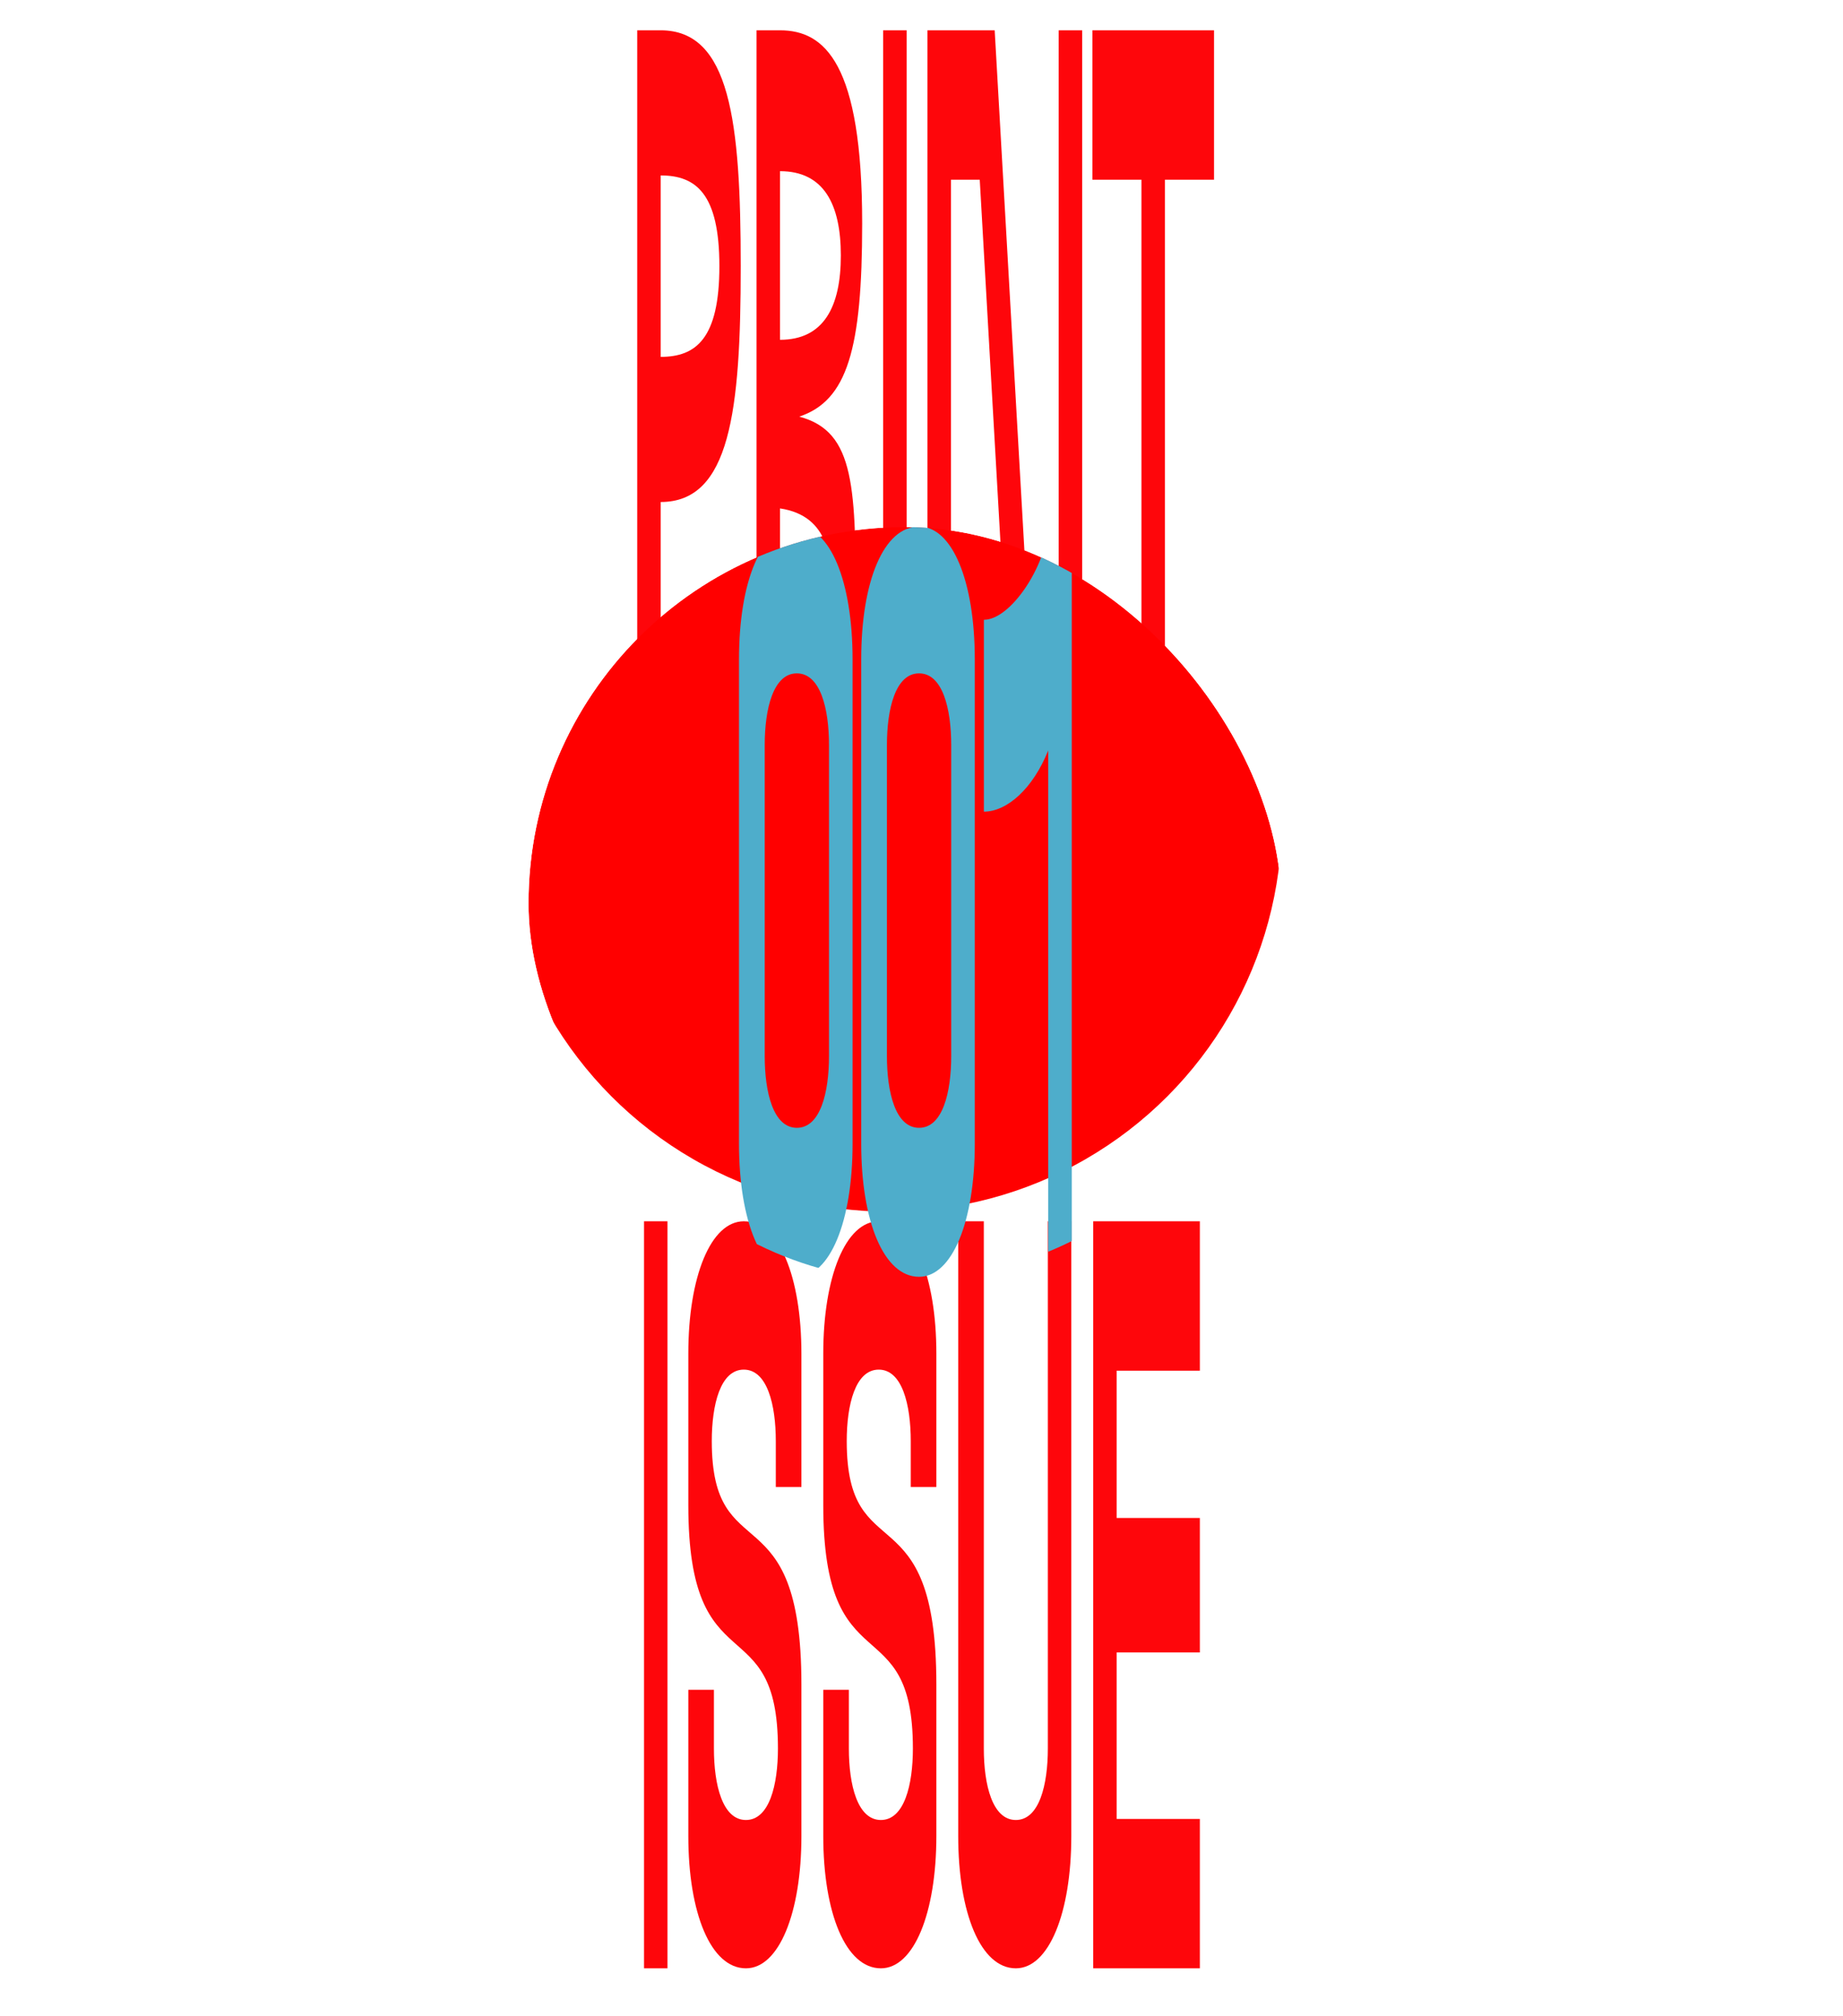 <svg xmlns="http://www.w3.org/2000/svg" fill="none" viewBox="0 0 1280 1400" height="1400" width="1280">
<g clip-path="url(#clip0_462_2076)">
<path fill="#FE060B" d="M458.868 539.754V348.573C507.034 348.573 514.444 285.587 514.444 184.809C514.444 84.032 507.034 21.046 458.868 21.046H442.566V539.754H458.868ZM458.868 121.823C483.322 121.823 499.624 134.42 499.624 184.809C499.624 235.198 483.322 247.795 458.868 247.795V121.823ZM541.74 539.754V353.019C576.568 358.206 578.05 389.328 578.05 415.264V539.754H594.352V425.638C594.352 338.94 594.352 299.666 555.078 289.292C588.424 278.177 598.798 242.608 598.798 155.169C598.798 44.017 572.862 21.046 541.74 21.046H525.438V539.754H541.74ZM541.74 118.859C572.121 118.859 583.978 141.831 583.978 177.399C583.978 212.968 572.121 235.939 541.74 235.939V118.859ZM629.677 539.754V21.046H613.375V539.754H629.677ZM660.447 539.754V124.787H680.454L704.166 539.754H751.591V21.046H735.289V436.012H714.54L690.828 21.046H644.144V539.754H660.447ZM809.072 539.754V124.787H843.158V21.046H758.683V124.787H792.769V539.754H809.072Z"></path>
<path fill="#FE060B" d="M463.581 1366.71V847.999H447.278V1366.71H463.581ZM518.062 1366.71C541.034 1366.71 556.595 1328.17 556.595 1274.82V1169.6C556.595 1033.99 494.35 1091.05 494.35 1000.65C494.35 975.453 500.278 950.999 516.58 950.999C532.883 950.999 538.811 975.453 538.811 1000.65V1032.51H556.595V939.884C556.595 886.531 541.034 847.999 516.58 847.999C493.609 847.999 478.048 886.531 478.048 939.884V1045.11C478.048 1171.82 540.293 1114.76 540.293 1214.06C540.293 1239.25 534.365 1263.71 518.062 1263.71C501.76 1263.71 495.832 1239.25 495.832 1214.06V1173.3H478.048V1274.82C478.048 1328.17 493.609 1366.71 518.062 1366.71ZM611.789 1366.71C634.76 1366.71 650.321 1328.17 650.321 1274.82V1169.6C650.321 1033.99 588.076 1091.05 588.076 1000.65C588.076 975.453 594.004 950.999 610.307 950.999C626.609 950.999 632.537 975.453 632.537 1000.65V1032.51H650.321V939.884C650.321 886.531 634.76 847.999 610.307 847.999C587.335 847.999 571.774 886.531 571.774 939.884V1045.11C571.774 1171.82 634.019 1114.76 634.019 1214.06C634.019 1239.25 628.091 1263.71 611.789 1263.71C595.486 1263.71 589.558 1239.25 589.558 1214.06V1173.3H571.774V1274.82C571.774 1328.17 587.335 1366.71 611.789 1366.71ZM705.515 1366.71C728.487 1366.71 744.048 1328.17 744.048 1274.82V847.999H727.746V1214.06C727.746 1239.25 721.817 1263.71 705.515 1263.71C689.213 1263.71 683.285 1239.25 683.285 1214.06V847.999H665.501V1274.82C665.501 1328.17 681.062 1366.71 705.515 1366.71ZM833.328 1366.71V1262.97H775.529V1147.37H833.328V1054H775.529V951.74H833.328V847.999H759.227V1366.71H833.328Z"></path>
<g filter="url(#filter0_dii_462_2076)">
<g clip-path="url(#clip1_462_2076)">
<g filter="url(#filter1_dii_462_2076)">
<ellipse fill="#FF0000" ry="272.388" rx="272.596" cy="701.868" cx="639.577"></ellipse>
</g>
<path fill="#4EADCB" d="M649.253 953C672.323 953 687.951 914.301 687.951 860.719V524.338C687.951 470.011 672.323 432.056 649.253 432.056C624.694 432.056 609.066 470.011 609.066 524.338V860.719C609.066 914.301 624.694 953 649.253 953ZM649.253 849.556C632.88 849.556 626.927 824.997 626.927 799.694V583.874C626.927 558.571 632.88 534.013 649.253 534.013C665.625 534.013 671.579 558.571 671.579 583.874V799.694C671.579 824.997 665.625 849.556 649.253 849.556ZM738.918 432.056C737.429 459.592 712.871 496.802 694.265 496.802V630.015C710.638 630.015 728.499 613.643 738.918 587.595V953H755.29V432.056H738.918Z"></path>
<path fill="#4EADCB" d="M564.373 953C587.443 953 603.071 914.301 603.071 860.719V524.338C603.071 470.011 587.443 432.056 564.373 432.056C539.814 432.056 524.186 470.011 524.186 524.338V860.719C524.186 914.301 539.814 953 564.373 953ZM564.373 849.556C548 849.556 542.047 824.997 542.047 799.694V583.874C542.047 558.571 548 534.013 564.373 534.013C580.745 534.013 586.699 558.571 586.699 583.874V799.694C586.699 824.997 580.745 849.556 564.373 849.556Z"></path>
</g>
</g>
</g>
<defs>
<filter color-interpolation-filters="sRGB" filterUnits="userSpaceOnUse" height="663.386" width="662.94" y="391.296" x="274.158" id="filter0_dii_462_2076">
<feFlood result="BackgroundImageFix" flood-opacity="0"></feFlood>
<feColorMatrix result="hardAlpha" values="0 0 0 0 0 0 0 0 0 0 0 0 0 0 0 0 0 0 127 0" type="matrix" in="SourceAlpha"></feColorMatrix>
<feOffset dy="51.622" dx="-56.001"></feOffset>
<feGaussianBlur stdDeviation="23.921"></feGaussianBlur>
<feColorMatrix values="0 0 0 0 0 0 0 0 0 0 0 0 0 0 0 0 0 0 1 0" type="matrix"></feColorMatrix>
<feBlend result="effect1_dropShadow_462_2076" in2="BackgroundImageFix" mode="normal"></feBlend>
<feBlend result="shape" in2="effect1_dropShadow_462_2076" in="SourceGraphic" mode="normal"></feBlend>
<feColorMatrix result="hardAlpha" values="0 0 0 0 0 0 0 0 0 0 0 0 0 0 0 0 0 0 127 0" type="matrix" in="SourceAlpha"></feColorMatrix>
<feOffset dy="-101.281" dx="8.772"></feOffset>
<feGaussianBlur stdDeviation="20.557"></feGaussianBlur>
<feComposite k3="1" k2="-1" operator="arithmetic" in2="hardAlpha"></feComposite>
<feColorMatrix values="0 0 0 0 0.062 0 0 0 0 1 0 0 0 0 0.325 0 0 0 0.59 0" type="matrix"></feColorMatrix>
<feBlend result="effect2_innerShadow_462_2076" in2="shape" mode="normal"></feBlend>
<feColorMatrix result="hardAlpha" values="0 0 0 0 0 0 0 0 0 0 0 0 0 0 0 0 0 0 127 0" type="matrix" in="SourceAlpha"></feColorMatrix>
<feOffset dy="-16.797" dx="36.289"></feOffset>
<feGaussianBlur stdDeviation="20.557"></feGaussianBlur>
<feComposite k3="1" k2="-1" operator="arithmetic" in2="hardAlpha"></feComposite>
<feColorMatrix values="0 0 0 0 0.062 0 0 0 0 0.775 0 0 0 0 1 0 0 0 0.53 0" type="matrix"></feColorMatrix>
<feBlend result="effect3_innerShadow_462_2076" in2="effect2_innerShadow_462_2076" mode="normal"></feBlend>
</filter>
<filter color-interpolation-filters="sRGB" filterUnits="userSpaceOnUse" height="685.353" width="685.323" y="388.367" x="263.139" id="filter1_dii_462_2076">
<feFlood result="BackgroundImageFix" flood-opacity="0"></feFlood>
<feColorMatrix result="hardAlpha" values="0 0 0 0 0 0 0 0 0 0 0 0 0 0 0 0 0 0 127 0" type="matrix" in="SourceAlpha"></feColorMatrix>
<feOffset dy="51.622" dx="-56.001"></feOffset>
<feGaussianBlur stdDeviation="23.921"></feGaussianBlur>
<feColorMatrix values="0 0 0 0 0 0 0 0 0 0 0 0 0 0 0 0 0 0 1 0" type="matrix"></feColorMatrix>
<feBlend result="effect1_dropShadow_462_2076" in2="BackgroundImageFix" mode="normal"></feBlend>
<feBlend result="shape" in2="effect1_dropShadow_462_2076" in="SourceGraphic" mode="normal"></feBlend>
<feColorMatrix result="hardAlpha" values="0 0 0 0 0 0 0 0 0 0 0 0 0 0 0 0 0 0 127 0" type="matrix" in="SourceAlpha"></feColorMatrix>
<feOffset dy="-101.281" dx="8.772"></feOffset>
<feGaussianBlur stdDeviation="20.557"></feGaussianBlur>
<feComposite k3="1" k2="-1" operator="arithmetic" in2="hardAlpha"></feComposite>
<feColorMatrix values="0 0 0 0 0.062 0 0 0 0 1 0 0 0 0 0.325 0 0 0 0.59 0" type="matrix"></feColorMatrix>
<feBlend result="effect2_innerShadow_462_2076" in2="shape" mode="normal"></feBlend>
<feColorMatrix result="hardAlpha" values="0 0 0 0 0 0 0 0 0 0 0 0 0 0 0 0 0 0 127 0" type="matrix" in="SourceAlpha"></feColorMatrix>
<feOffset dy="-16.797" dx="36.289"></feOffset>
<feGaussianBlur stdDeviation="20.557"></feGaussianBlur>
<feComposite k3="1" k2="-1" operator="arithmetic" in2="hardAlpha"></feComposite>
<feColorMatrix values="0 0 0 0 0.062 0 0 0 0 0.775 0 0 0 0 1 0 0 0 0.53 0" type="matrix"></feColorMatrix>
<feBlend result="effect3_innerShadow_462_2076" in2="effect2_innerShadow_462_2076" mode="normal"></feBlend>
</filter>
<clipPath id="clip0_462_2076">
<rect fill="white" height="1400" width="1280"></rect>
</clipPath>
<clipPath id="clip1_462_2076">
<rect fill="white" rx="261.404" height="522.809" width="522.809" y="432.41" x="378"></rect>
</clipPath>
</defs>
</svg>
